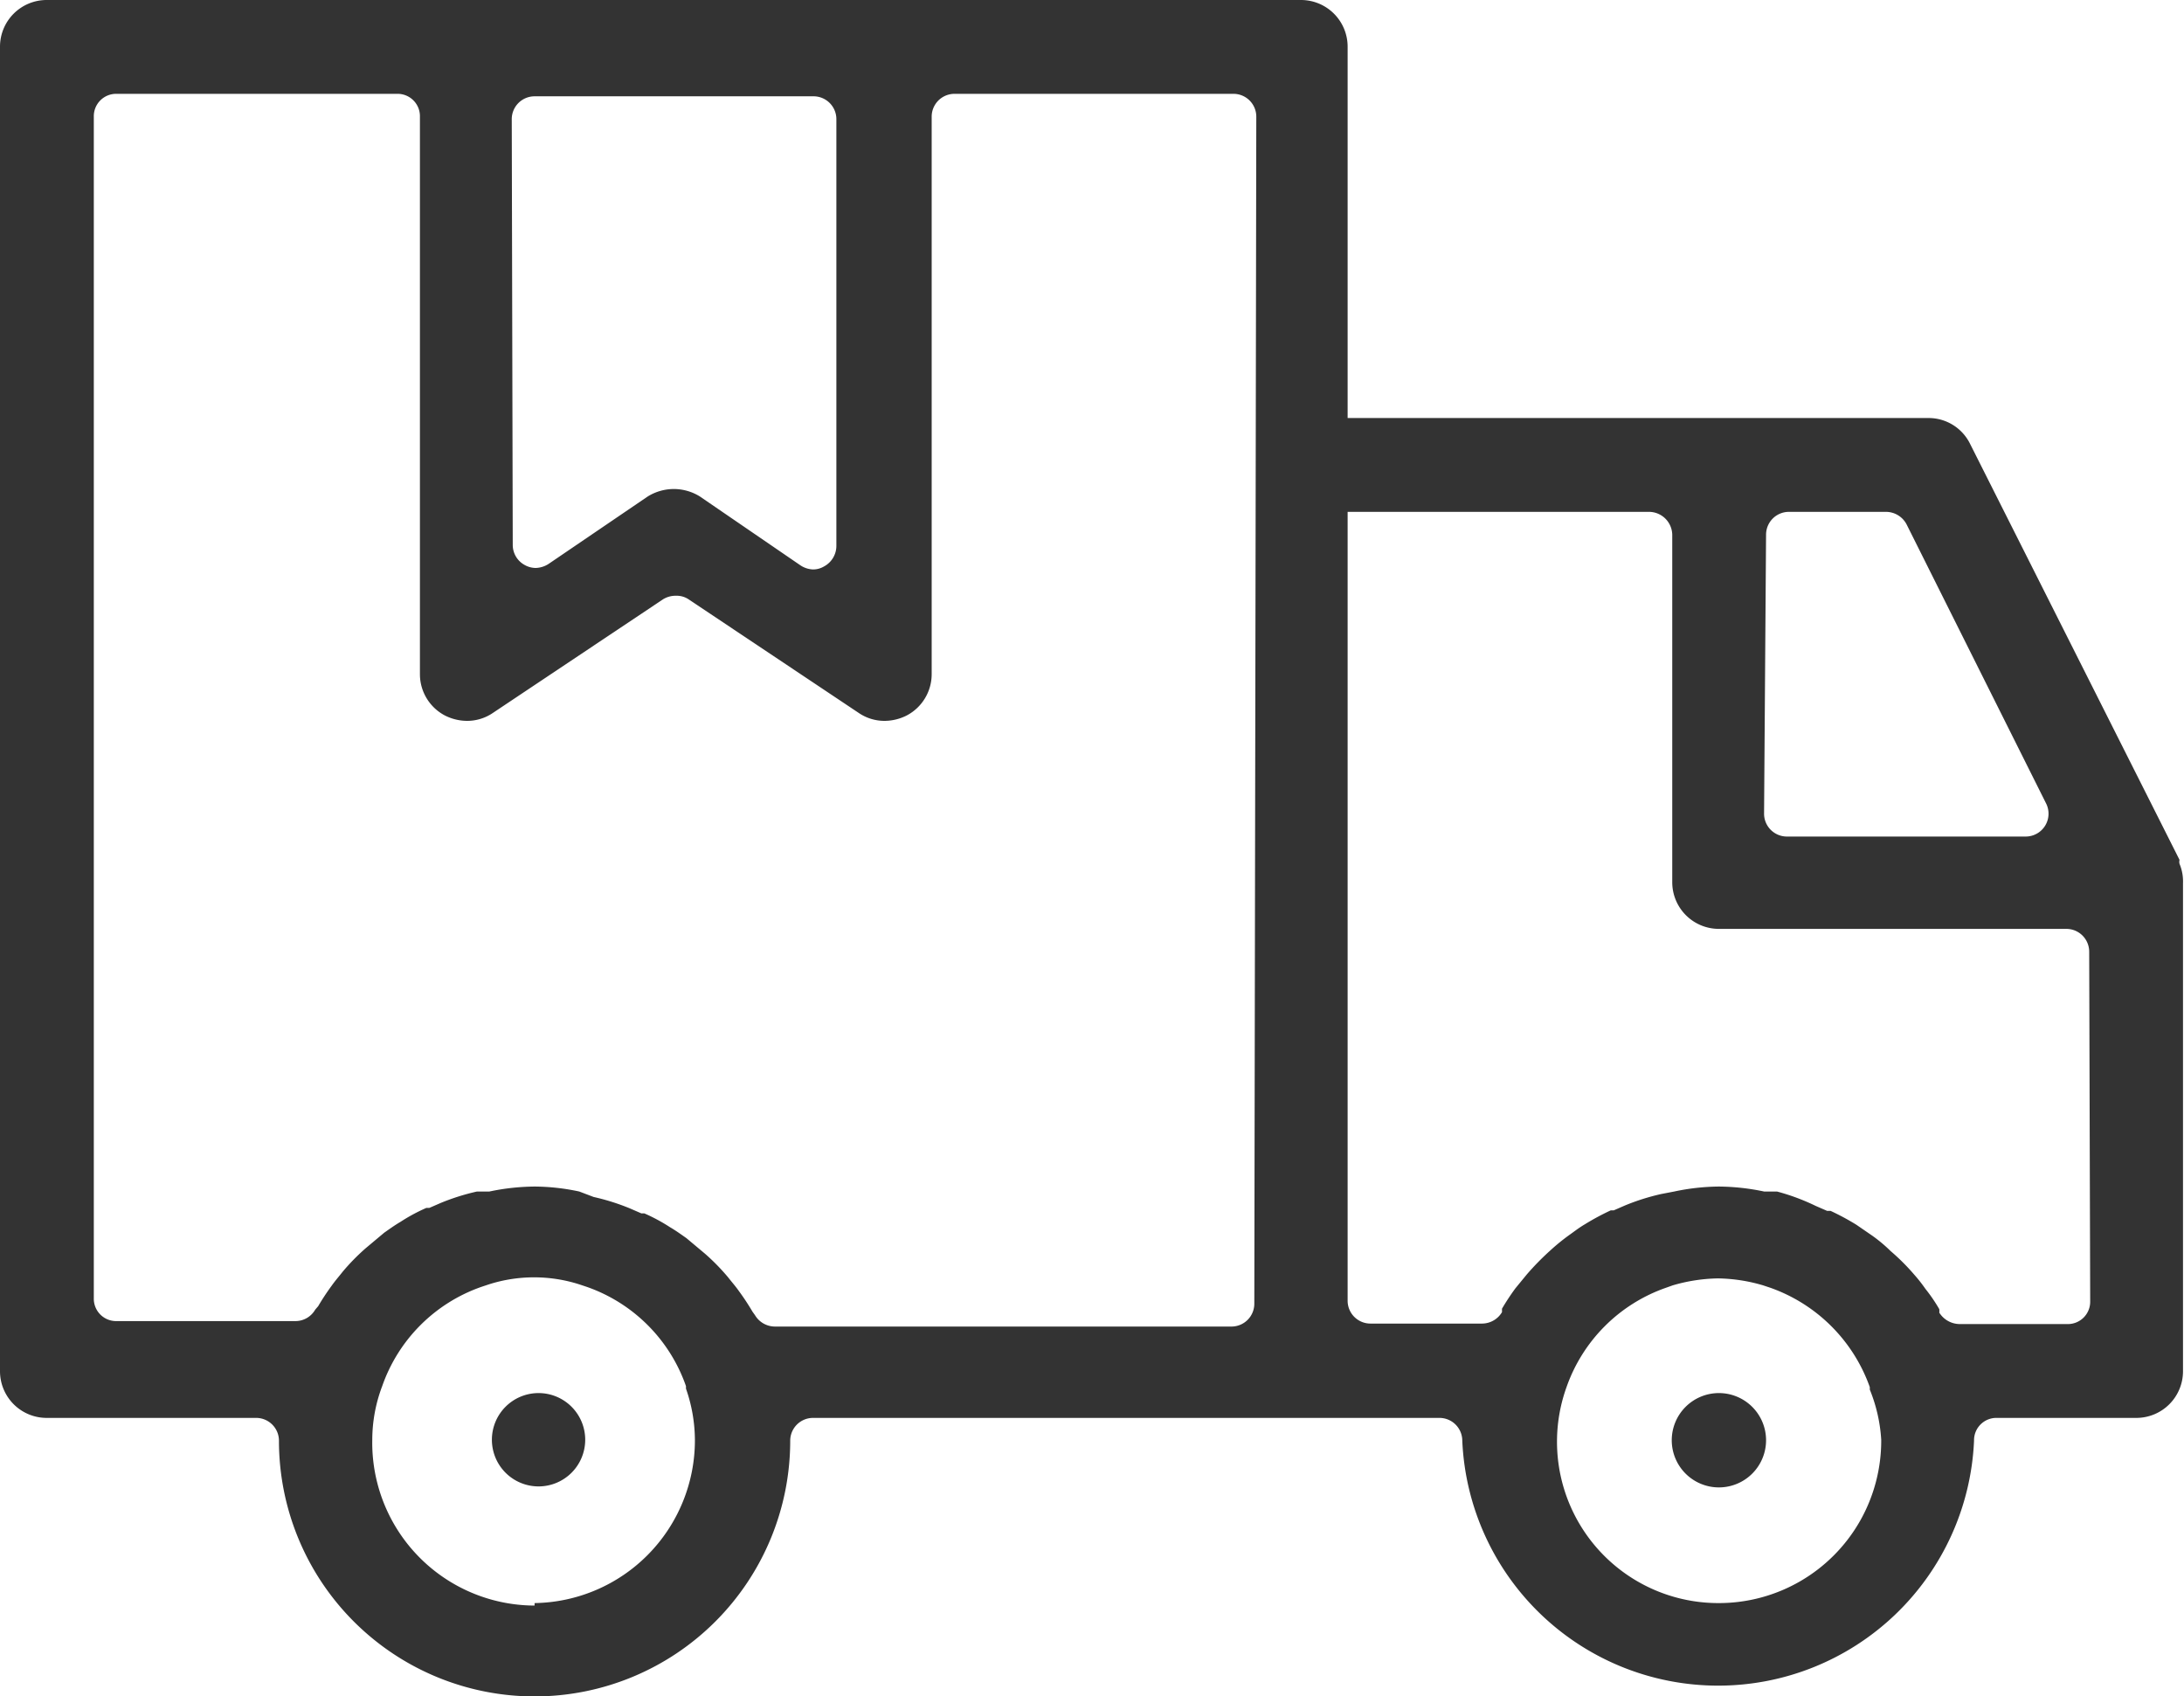 <svg xmlns="http://www.w3.org/2000/svg" viewBox="0 0 44 34.17"><defs><style>.cls-1{fill:#333;}</style></defs><title>アセット 1</title><g id="レイヤー_2" data-name="レイヤー 2"><g id="Layer_1" data-name="Layer 1"><path class="cls-1" d="M43.91,17.4a.16.16,0,0,1,0-.08L39.69,8.94a.93.93,0,0,0-.84-.52H27.15V.94A.94.94,0,0,0,26.21,0H.94A.94.94,0,0,0,0,.94V27.62a.94.94,0,0,0,.94.94H5.15a.46.46,0,0,1,.47.46,5.15,5.15,0,0,0,10.3,0,.46.46,0,0,1,.46-.46H29a.46.46,0,0,1,.46.46,5.16,5.16,0,0,0,10.31,0,.45.45,0,0,1,.46-.46h2.81a.94.94,0,0,0,.94-.94V17.79A.92.92,0,0,0,43.91,17.4Zm-33.6-15a.46.46,0,0,1,.46-.46h5.61a.46.46,0,0,1,.47.46V11a.47.47,0,0,1-.25.41.43.43,0,0,1-.22.06.49.49,0,0,1-.25-.08L14.1,10a1,1,0,0,0-.52-.15,1,1,0,0,0-.53.15l-2,1.36a.5.5,0,0,1-.26.08.46.46,0,0,1-.22-.06.46.46,0,0,1-.24-.41Zm.46,29.94A3.28,3.28,0,0,1,7.5,29a3.06,3.06,0,0,1,.2-1.08.08.08,0,0,1,0,0,3.25,3.25,0,0,1,2-2l.15-.05a3,3,0,0,1,1.82,0l.15.05a3.25,3.25,0,0,1,2,2l0,.05A3.18,3.18,0,0,1,14,29,3.28,3.28,0,0,1,10.77,32.29Zm14.5-6.08a.46.46,0,0,1-.46.46h-9.2a.47.47,0,0,1-.4-.23l-.05-.07a4.86,4.86,0,0,0-.27-.41c-.07-.1-.15-.19-.22-.28l0,0a4.29,4.29,0,0,0-.47-.48l-.37-.31c-.1-.07-.21-.15-.33-.22a3.57,3.57,0,0,0-.52-.28l-.06,0-.23-.1a4.48,4.48,0,0,0-.73-.23L11.67,24a4.41,4.41,0,0,0-.9-.1,4.58,4.58,0,0,0-.91.1L9.61,24a4.48,4.48,0,0,0-.73.23l-.23.1-.06,0a3.57,3.57,0,0,0-.52.28c-.12.07-.23.15-.33.22l-.37.31a4.29,4.29,0,0,0-.47.48l0,0c-.07.09-.15.18-.22.28a4.86,4.86,0,0,0-.27.41l-.06.07a.46.46,0,0,1-.4.23H2.35a.45.45,0,0,1-.46-.46V2.35a.45.45,0,0,1,.46-.46H8a.45.45,0,0,1,.46.46V13.58a.94.94,0,0,0,.5.83,1,1,0,0,0,.44.11.92.92,0,0,0,.53-.16l3.43-2.29a.48.48,0,0,1,.26-.07.43.43,0,0,1,.25.07l3.43,2.29a.92.92,0,0,0,.53.16,1,1,0,0,0,.44-.11.94.94,0,0,0,.5-.83V2.35a.46.46,0,0,1,.46-.46h5.62a.46.46,0,0,1,.46.46ZM35.58,10.77a.46.46,0,0,1,.46-.46H38a.47.47,0,0,1,.41.25l2.81,5.62a.46.46,0,0,1-.41.67H36a.46.46,0,0,1-.46-.47Zm-.95,21.52a3.25,3.25,0,0,1-3.07-4.35s0,0,0,0a3.26,3.26,0,0,1,2-2l.14-.05a3.42,3.42,0,0,1,.91-.14,3.36,3.36,0,0,1,.91.14l.15.05a3.29,3.29,0,0,1,2,2l0,.05A3.18,3.18,0,0,1,37.9,29,3.27,3.27,0,0,1,34.63,32.29Zm7.48-6.08a.45.45,0,0,1-.46.46H39.48a.49.49,0,0,1-.41-.23.43.43,0,0,0,0-.07,3.27,3.27,0,0,0-.28-.41,3,3,0,0,0-.22-.28l0,0a4.35,4.35,0,0,0-.48-.48,3,3,0,0,0-.37-.31l-.32-.22a5,5,0,0,0-.52-.28l-.07,0-.23-.1A4.35,4.35,0,0,0,35.8,24L35.54,24a4.58,4.58,0,0,0-.91-.1,4.49,4.49,0,0,0-.9.1l-.26.05a4.48,4.48,0,0,0-.73.23l-.23.1-.06,0a5,5,0,0,0-.52.28c-.12.07-.22.15-.32.22a4.23,4.23,0,0,0-.38.31,5.38,5.38,0,0,0-.47.48l0,0-.23.28a4.86,4.86,0,0,0-.27.41l0,.07a.47.47,0,0,1-.4.23H27.62a.46.46,0,0,1-.47-.46V10.31h6.08a.47.47,0,0,1,.46.46v7a.94.94,0,0,0,.94.94h7a.46.46,0,0,1,.46.46Z"/><path class="cls-1" d="M11.79,29a.94.94,0,1,1-.94-.94A.94.94,0,0,1,11.79,29Z"/><path class="cls-1" d="M35.58,29a.95.95,0,1,1-.95-.94A.95.95,0,0,1,35.58,29Z"/></g></g></svg>